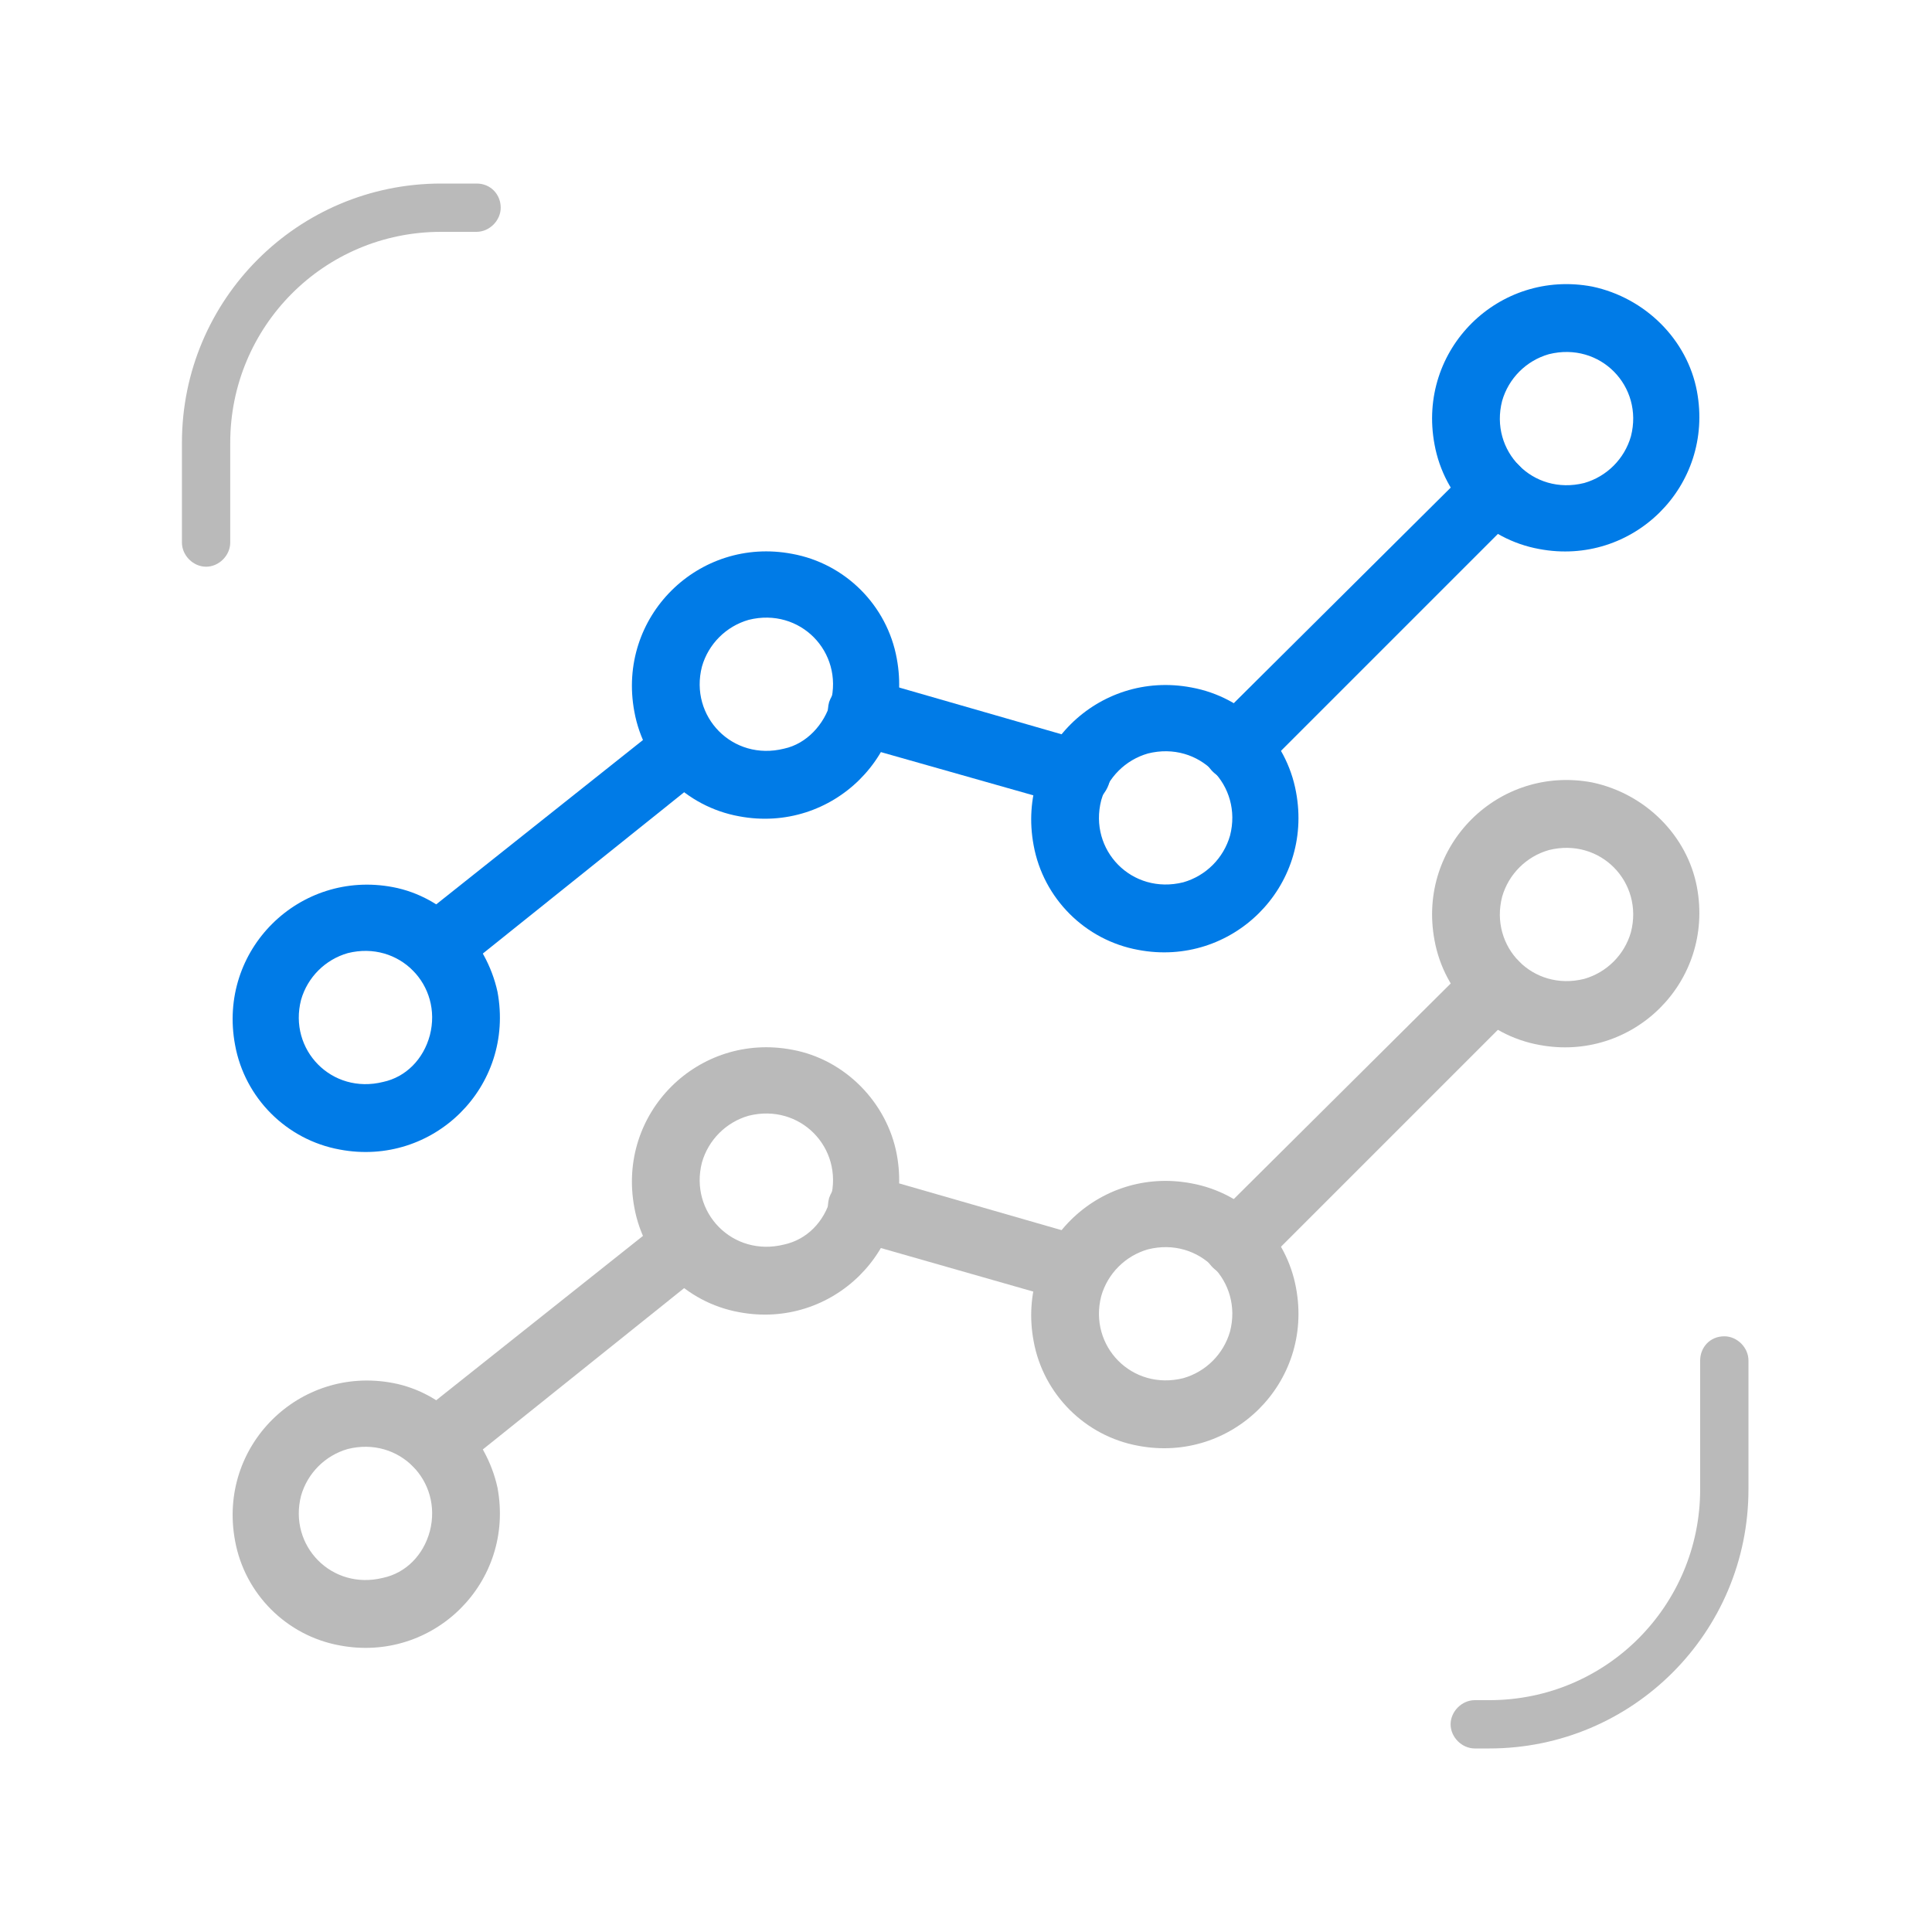 <?xml version="1.0" encoding="utf-8"?>
<!-- Generator: Adobe Illustrator 24.1.2, SVG Export Plug-In . SVG Version: 6.00 Build 0)  -->
<svg version="1.1" id="Capa_1" xmlns="http://www.w3.org/2000/svg" xmlns:xlink="http://www.w3.org/1999/xlink" x="0px" y="0px"
	 viewBox="0 0 120 120" style="enable-background:new 0 0 120 120;" xml:space="preserve">
<style type="text/css">
	.st0{fill:#007BE7;}
	.st1{fill:#BABABA;}
</style>
<g>
	<g>
		<g>
			<g>
				<path class="st0" d="M24.4,55.1c-5.8-1.1-10.9,3.9-9.8,9.8c0.6,3.3,3.2,5.9,6.5,6.5c5.8,1.1,10.9-3.9,9.8-9.8
					C30.2,58.4,27.6,55.7,24.4,55.1z M23.8,67.2c-3.2,0.8-5.9-2-5.1-5.1c0.4-1.4,1.5-2.5,2.9-2.9c3.2-0.8,5.9,2,5.1,5.1
					C26.3,65.8,25.2,66.9,23.8,67.2z"/>
			</g>
		</g>
		<g>
			<g>
				<path class="st0" d="M49.2,34.4c-5.8-1.1-10.9,3.9-9.8,9.8c0.6,3.3,3.2,5.9,6.5,6.5c5.8,1.1,10.9-3.9,9.8-9.8
					C55.1,37.6,52.5,35,49.2,34.4z M48.7,46.5c-3.2,0.8-5.9-2-5.1-5.1c0.4-1.4,1.5-2.5,2.9-2.9c3.2-0.8,5.9,2,5.1,5.1
					C51.2,45,50.1,46.2,48.7,46.5z"/>
			</g>
		</g>
		<g>
			<g>
				<path class="st0" d="M74,42.7c-5.8-1.1-10.9,3.9-9.8,9.8c0.6,3.3,3.2,5.9,6.5,6.5c5.8,1.1,10.9-3.9,9.8-9.8
					C79.9,45.9,77.3,43.3,74,42.7z M73.5,54.8c-3.2,0.8-5.9-2-5.1-5.1c0.4-1.4,1.5-2.5,2.9-2.9c3.2-0.8,5.9,2,5.1,5.1
					C76,53.3,74.9,54.4,73.5,54.8z"/>
			</g>
		</g>
		<g>
			<g>
				<path class="st0" d="M98.9,17.8c-5.8-1.1-10.9,3.9-9.8,9.8c0.6,3.3,3.2,5.9,6.5,6.5c5.8,1.1,10.9-3.9,9.8-9.8
					C104.8,21.1,102.2,18.5,98.9,17.8z M98.4,30c-3.2,0.8-5.9-2-5.1-5.1c0.4-1.4,1.5-2.5,2.9-2.9c3.2-0.8,5.9,2,5.1,5.1
					C100.9,28.5,99.8,29.6,98.4,30z"/>
			</g>
		</g>
		<g>
			<g>
				<path class="st0" d="M93.8,28.5c-0.8-0.4-1.8-0.2-2.4,0.5L75.4,44.9c-0.7,0.7-0.9,1.8-0.4,2.6c0.4,0.7,1.1,1,1.8,1
					c0.5,0,1.1-0.2,1.5-0.6l16.1-16.1C95.3,30.8,95.1,29.2,93.8,28.5z"/>
			</g>
		</g>
		<g>
			<g>
				<path class="st0" d="M67.3,46l-13.2-3.8c-1.1-0.3-2.2,0.3-2.6,1.4c-0.3,1.1,0.3,2.2,1.4,2.6L66.3,50c0.2,0.1,0.4,0.1,0.6,0.1
					c1.1,0,2-0.8,2.1-2C69,47.1,68.3,46.3,67.3,46z"/>
			</g>
		</g>
		<g>
			<g>
				<path class="st0" d="M44.3,45.1c-0.7-0.9-2-1-2.9-0.3L25.8,57.2c-0.9,0.7-1,2-0.3,2.9c0.4,0.5,1,0.8,1.6,0.8
					c0.5,0,0.9-0.1,1.3-0.4L44,48C44.9,47.3,45.1,46,44.3,45.1z"/>
			</g>
		</g>
	</g>
	<g>
		<g>
			<g>
				<path class="st1" d="M24.4,85.9c-5.8-1.1-10.9,3.9-9.8,9.8c0.6,3.3,3.2,5.9,6.5,6.5c5.8,1.1,10.9-3.9,9.8-9.8
					C30.2,89.2,27.6,86.5,24.4,85.9z M23.8,98c-3.2,0.8-5.9-2-5.1-5.1c0.4-1.4,1.5-2.5,2.9-2.9c3.2-0.8,5.9,2,5.1,5.1
					C26.3,96.6,25.2,97.7,23.8,98z"/>
			</g>
		</g>
		<g>
			<g>
				<path class="st1" d="M49.2,65.2c-5.8-1.1-10.9,3.9-9.8,9.8c0.6,3.3,3.2,5.9,6.5,6.5c5.8,1.1,10.9-3.9,9.8-9.8
					C55.1,68.5,52.5,65.8,49.2,65.2z M48.7,77.3c-3.2,0.8-5.9-2-5.1-5.1c0.4-1.4,1.5-2.5,2.9-2.9c3.2-0.8,5.9,2,5.1,5.1
					C51.2,75.9,50.1,77,48.7,77.3z"/>
			</g>
		</g>
		<g>
			<g>
				<path class="st1" d="M74,73.5c-5.8-1.1-10.9,3.9-9.8,9.8c0.6,3.3,3.2,5.9,6.5,6.5c5.8,1.1,10.9-3.9,9.8-9.8
					C79.9,76.7,77.3,74.1,74,73.5z M73.5,85.6c-3.2,0.8-5.9-2-5.1-5.1c0.4-1.4,1.5-2.5,2.9-2.9c3.2-0.8,5.9,2,5.1,5.1
					C76,84.1,74.9,85.2,73.5,85.6z"/>
			</g>
		</g>
		<g>
			<g>
				<path class="st1" d="M98.9,48.6c-5.8-1.1-10.9,3.9-9.8,9.8c0.6,3.3,3.2,5.9,6.5,6.5c5.8,1.1,10.9-3.9,9.8-9.8
					C104.8,51.9,102.2,49.3,98.9,48.6z M98.4,60.8c-3.2,0.8-5.9-2-5.1-5.1c0.4-1.4,1.5-2.5,2.9-2.9c3.2-0.8,5.9,2,5.1,5.1
					C100.9,59.3,99.8,60.4,98.4,60.8z"/>
			</g>
		</g>
		<g>
			<g>
				<path class="st1" d="M93.8,59.3c-0.8-0.4-1.8-0.2-2.4,0.5L75.4,75.7c-0.7,0.7-0.9,1.8-0.4,2.6c0.4,0.7,1.1,1,1.8,1
					c0.5,0,1.1-0.2,1.5-0.6l16.1-16.1C95.3,61.7,95.1,60,93.8,59.3z"/>
			</g>
		</g>
		<g>
			<g>
				<path class="st1" d="M67.3,76.8L54.1,73c-1.1-0.3-2.2,0.3-2.6,1.4c-0.3,1.1,0.3,2.2,1.4,2.6l13.3,3.8c0.2,0.1,0.4,0.1,0.6,0.1
					c1.1,0,2-0.8,2.1-2C69,77.9,68.3,77.1,67.3,76.8z"/>
			</g>
		</g>
		<g>
			<g>
				<path class="st1" d="M44.3,75.9c-0.7-0.9-2-1-2.9-0.3L25.8,88c-0.9,0.7-1,2-0.3,2.9c0.4,0.5,1,0.8,1.6,0.8
					c0.5,0,0.9-0.1,1.3-0.4L44,78.8C44.9,78.1,45.1,76.8,44.3,75.9z"/>
			</g>
		</g>
	</g>
</g>
<g>
	<path class="st1" d="M29.6,11.4h-2.2c-8.9,0-16.1,7.2-16.1,16.1v6.2c0,0.8,0.7,1.5,1.5,1.5h0c0.8,0,1.5-0.7,1.5-1.5v-6.2
		c0-7.2,5.8-13.1,13.1-13.1h2.2c0.8,0,1.5-0.7,1.5-1.5v0C31.1,12.1,30.5,11.4,29.6,11.4z"/>
	<path class="st1" d="M105.6,84.5v8c0,7.2-5.8,13.1-13.1,13.1h-0.9c-0.8,0-1.5,0.7-1.5,1.5l0,0c0,0.8,0.7,1.5,1.5,1.5h0.9
		c8.9,0,16.1-7.2,16.1-16.1v-8c0-0.8-0.7-1.5-1.5-1.5l0,0C106.2,83,105.6,83.7,105.6,84.5z"/>
</g>
</svg>
